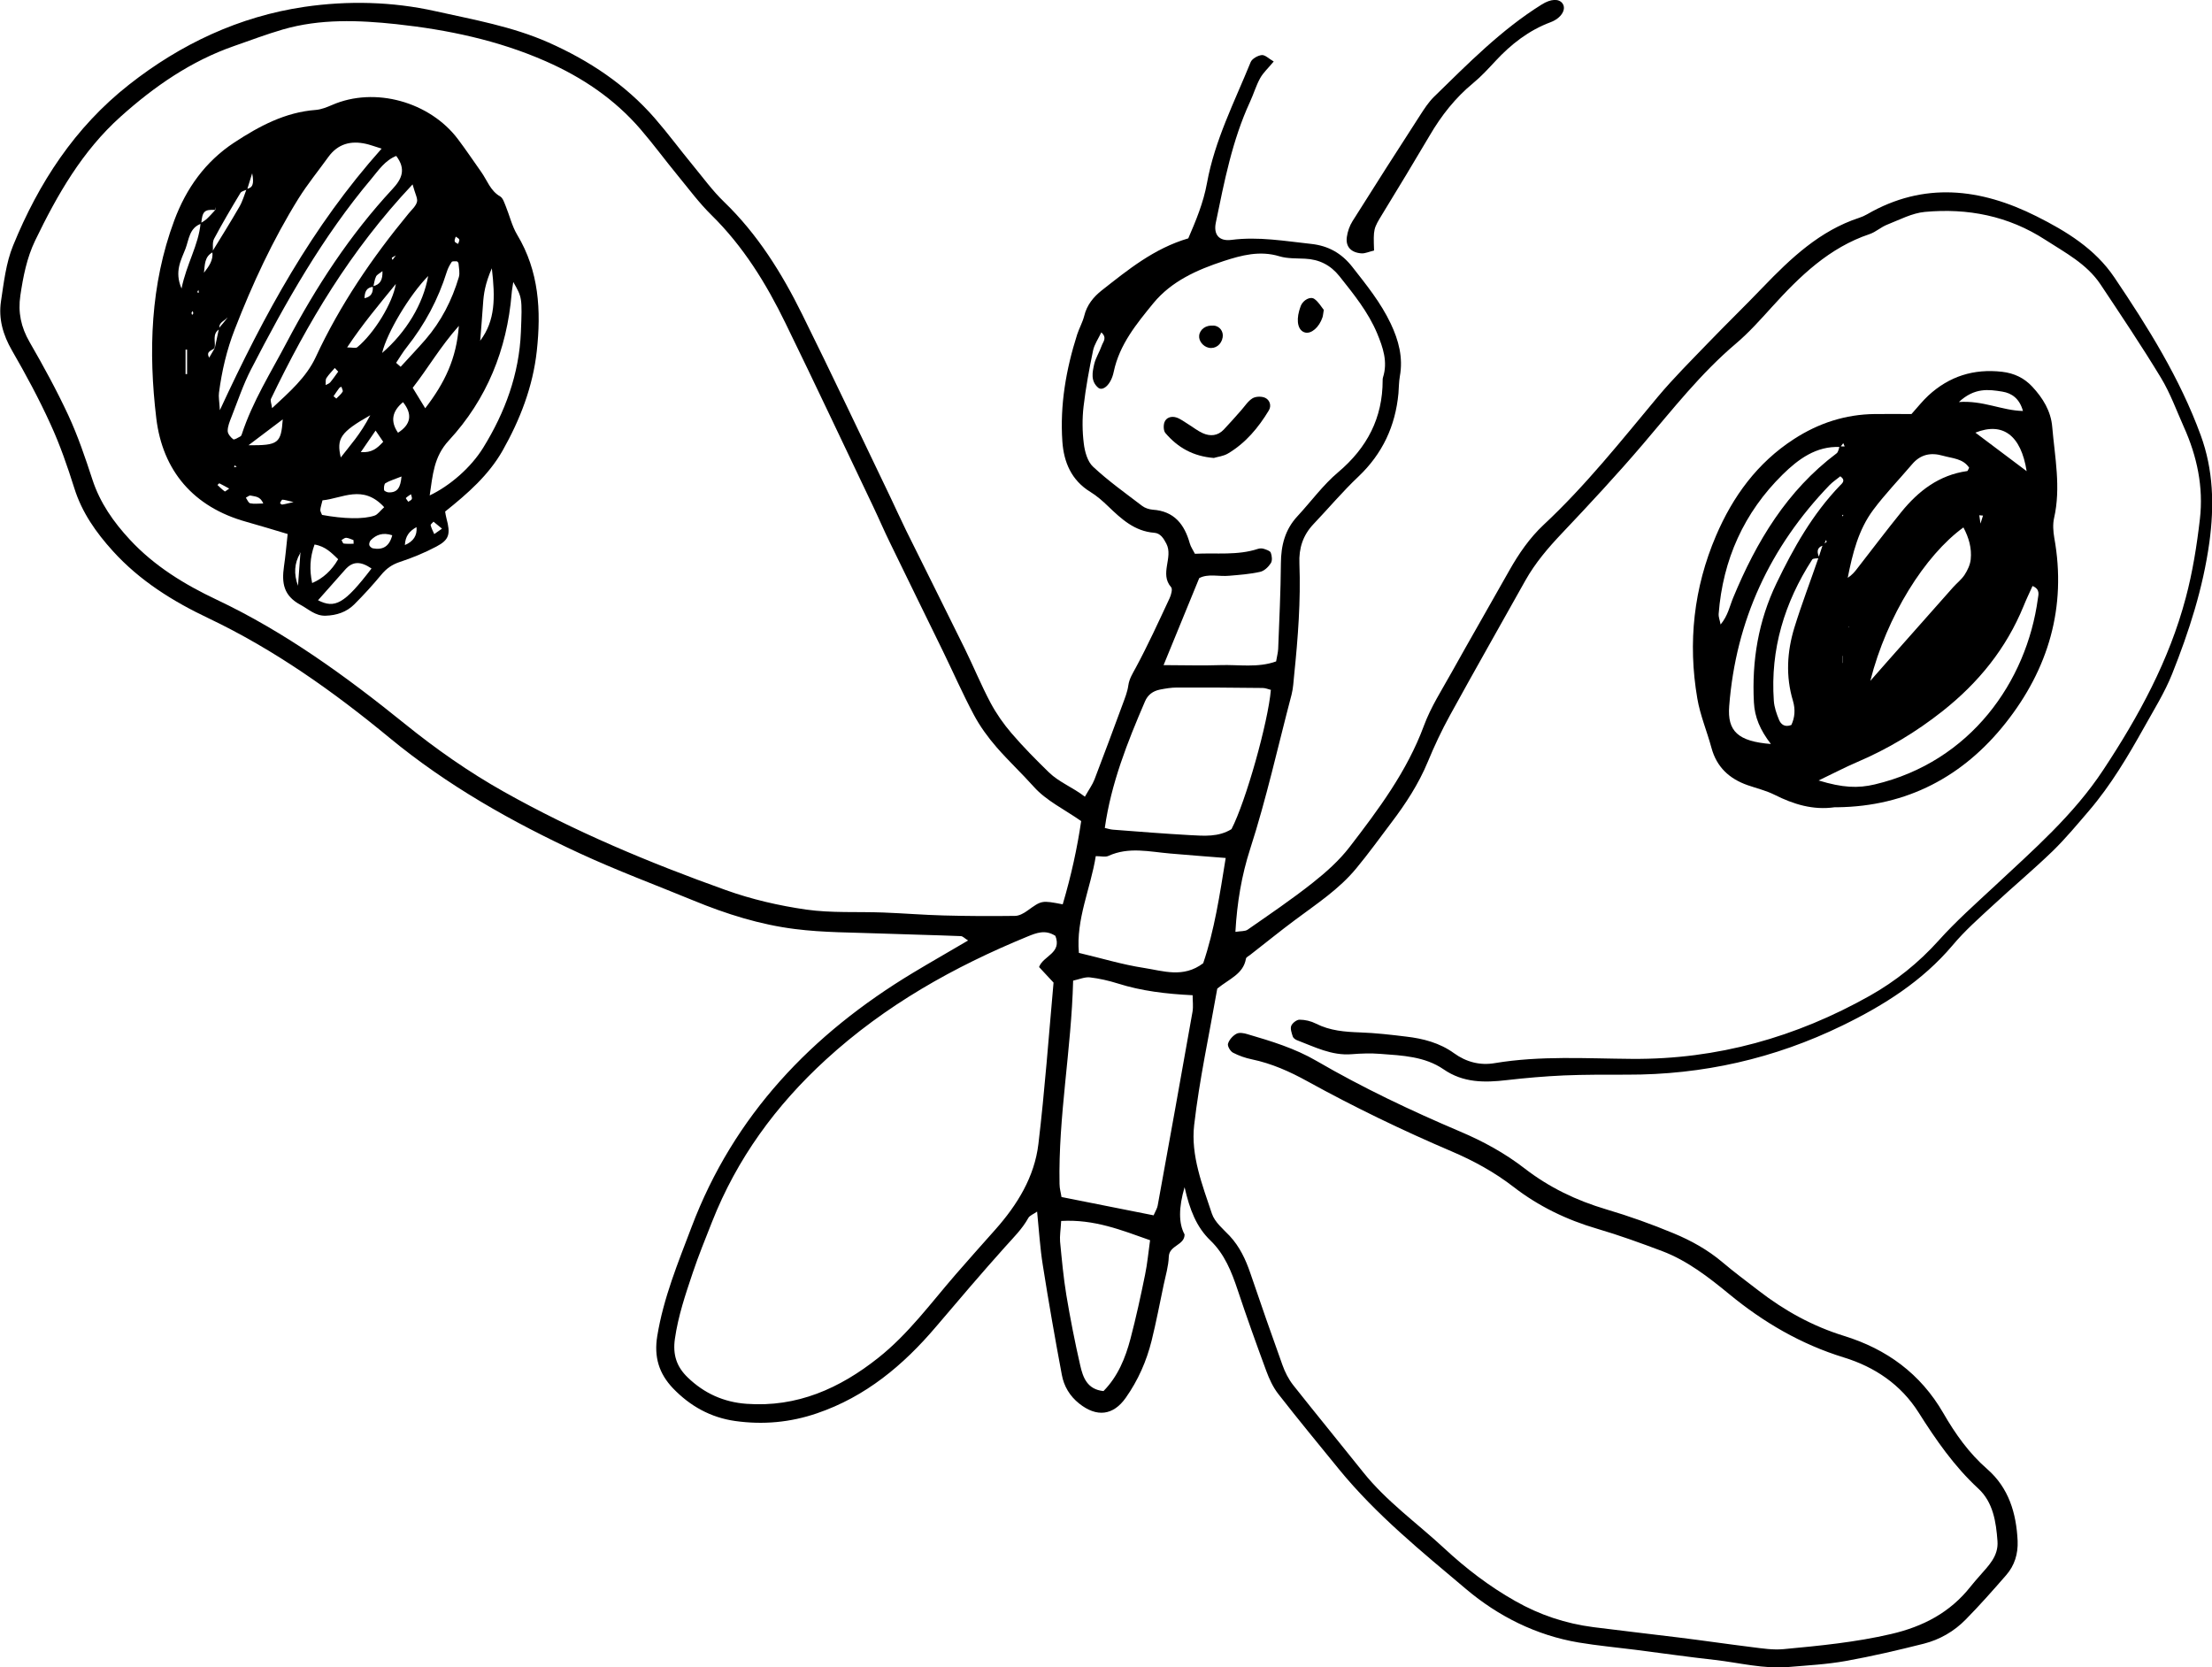 <svg xmlns="http://www.w3.org/2000/svg" id="Layer_2" viewBox="0 0 203.24 153.2"><defs><style>.cls-1{stroke-width:0px;}</style></defs><g id="Icons"><path class="cls-1" d="M111.84,90.85c-.74,4.23-1.64,8.35-2.12,12.52-.32,2.79.75,5.5,1.63,8.14.26.78,1.03,1.41,1.63,2.04.92.99,1.47,2.16,1.9,3.42.96,2.82,1.94,5.64,2.95,8.44.23.65.56,1.3.98,1.84,2.12,2.68,4.29,5.32,6.42,7.99,2.15,2.7,4.96,4.69,7.46,7.01,2,1.86,4.14,3.5,6.53,4.85,2.25,1.28,4.63,2.07,7.18,2.4,2.61.33,5.22.63,7.83.95,2.26.28,4.51.61,6.77.89.95.12,1.93.27,2.88.18,3.31-.31,6.62-.63,9.88-1.39,2.93-.68,5.41-1.97,7.29-4.35.27-.34.56-.67.85-1,.81-.93,1.73-1.8,1.63-3.18-.13-1.78-.4-3.57-1.76-4.83-2.22-2.05-3.9-4.48-5.5-7.01-1.62-2.55-4.02-4.17-6.86-5.04-3.93-1.21-7.37-3.22-10.52-5.81-1.9-1.56-3.85-3.08-6.17-3.96-1.97-.74-3.95-1.46-5.96-2.05-2.81-.82-5.4-2.07-7.71-3.86-1.75-1.35-3.67-2.4-5.69-3.26-4.52-1.93-8.93-4.06-13.23-6.43-1.63-.9-3.29-1.64-5.11-2.02-.59-.12-1.19-.33-1.73-.61-.25-.13-.53-.61-.46-.83.11-.36.44-.73.78-.91.26-.14.69-.06,1.01.04,2.18.64,4.34,1.29,6.35,2.46,4.25,2.47,8.68,4.57,13.2,6.49,2.1.89,4.1,1.98,5.92,3.39,2.25,1.74,4.75,2.94,7.48,3.75,2.1.62,4.17,1.36,6.19,2.2,1.62.67,3.15,1.52,4.51,2.67,1.07.91,2.2,1.74,3.31,2.6,2.38,1.84,4.96,3.27,7.85,4.16,3.91,1.21,7.02,3.46,9.12,7.09,1.09,1.89,2.35,3.68,4.04,5.15,1.97,1.72,2.67,4.04,2.79,6.59.05,1.2-.28,2.27-1.06,3.16-1.21,1.39-2.43,2.77-3.72,4.08-1.06,1.08-2.38,1.84-3.84,2.21-2.38.6-4.77,1.16-7.18,1.59-1.72.31-3.48.4-5.23.55-2.3.2-4.53-.39-6.8-.65-2.44-.27-4.86-.62-7.29-.93-1.74-.22-3.49-.38-5.22-.67-3.9-.66-7.38-2.41-10.34-4.91-4.08-3.44-8.25-6.82-11.66-10.99-1.88-2.31-3.78-4.61-5.61-6.96-.47-.61-.81-1.35-1.08-2.08-.91-2.47-1.8-4.94-2.63-7.44-.56-1.68-1.2-3.3-2.51-4.56-1.28-1.23-1.9-2.82-2.37-4.89q-.83,2.82,0,4.34c0,1.01-1.41.98-1.45,2.04-.03.87-.29,1.73-.47,2.58-.36,1.72-.69,3.44-1.11,5.14-.47,1.89-1.25,3.65-2.37,5.24-1.16,1.65-2.68,1.81-4.28.54-.87-.69-1.41-1.6-1.6-2.65-.63-3.36-1.22-6.72-1.75-10.09-.25-1.55-.34-3.12-.52-4.9-.34.24-.69.36-.81.59-.56,1.01-1.37,1.8-2.13,2.65-2.16,2.41-4.26,4.88-6.36,7.35-3,3.53-6.46,6.42-10.92,7.94-2.45.84-4.95,1.07-7.52.71-2.27-.32-4.15-1.38-5.71-3-1.28-1.34-1.77-2.87-1.45-4.81.57-3.5,1.91-6.74,3.15-10.01,3.89-10.29,11.05-17.75,20.33-23.35,1.64-.99,3.3-1.93,5.08-2.98-.3-.18-.48-.39-.66-.4-2.45-.1-4.91-.15-7.36-.24-2.63-.1-5.27-.08-7.87-.41-3.22-.4-6.33-1.38-9.34-2.62-3.48-1.43-7.02-2.75-10.44-4.33-6.22-2.88-12.17-6.23-17.49-10.62-5.15-4.25-10.57-8.1-16.64-10.99-3.25-1.54-6.31-3.44-8.78-6.17-1.55-1.71-2.84-3.54-3.54-5.77-.63-2-1.32-4-2.2-5.91-1.05-2.31-2.26-4.55-3.53-6.75-.83-1.44-1.25-2.92-1.01-4.52.26-1.72.46-3.52,1.11-5.11,2.35-5.76,5.67-10.87,10.64-14.78C16.6,4.04,21.99,1.51,27.97.63c3.98-.58,8.07-.49,12.05.4,3.5.78,7.04,1.4,10.37,2.87,3.74,1.66,7.08,3.87,9.77,6.96,1.21,1.39,2.3,2.87,3.47,4.29.95,1.15,1.83,2.37,2.9,3.4,3.08,2.97,5.3,6.54,7.17,10.32,2.76,5.57,5.41,11.2,8.11,16.81.49,1.03.96,2.07,1.46,3.09,1.79,3.61,3.59,7.21,5.37,10.82.81,1.65,1.51,3.36,2.37,4.98.53.99,1.19,1.94,1.93,2.8,1.08,1.26,2.25,2.44,3.44,3.6.94.91,2.18,1.36,3.3,2.23.39-.69.7-1.11.88-1.58.88-2.29,1.73-4.59,2.58-6.89.21-.57.45-1.16.53-1.75.09-.63.4-1.1.69-1.64,1.12-2.08,2.1-4.23,3.1-6.37.14-.3.29-.84.15-1.01-1.1-1.25.21-2.73-.44-4-.25-.48-.54-.97-1.12-1.01-1.81-.14-3.02-1.27-4.23-2.43-.5-.48-1.04-.96-1.63-1.32-1.75-1.07-2.45-2.74-2.58-4.64-.23-3.36.34-6.63,1.36-9.83.19-.58.5-1.12.65-1.71.24-1,.86-1.75,1.61-2.34,2.41-1.89,4.79-3.85,7.95-4.78.69-1.6,1.39-3.26,1.72-5.09.71-3.92,2.53-7.46,4.01-11.1.13-.32.66-.61,1.02-.65.31-.03.66.34,1.1.59-.51.62-.97,1.03-1.25,1.54-.38.69-.6,1.46-.93,2.17-1.63,3.53-2.36,7.32-3.14,11.1-.22,1.08.28,1.73,1.44,1.58,2.48-.32,4.89.11,7.32.37,1.58.17,2.8.86,3.78,2.11,1.3,1.66,2.62,3.29,3.53,5.21.73,1.54,1.15,3.12.84,4.84-.09.52-.09,1.05-.13,1.57-.28,3-1.46,5.54-3.67,7.64-1.46,1.38-2.76,2.93-4.15,4.39-.96,1.02-1.34,2.21-1.28,3.6.13,3.42-.13,6.83-.48,10.23-.06.61-.09,1.23-.24,1.82-1.25,4.74-2.3,9.53-3.81,14.2-.77,2.39-1.2,4.89-1.35,7.6.5-.08.88-.04,1.12-.2,2.01-1.4,4.05-2.78,5.97-4.3,1.23-.97,2.44-2.05,3.39-3.28,2.67-3.47,5.29-6.97,6.84-11.16.63-1.71,1.65-3.29,2.54-4.89,1.75-3.14,3.55-6.25,5.31-9.38.87-1.54,1.86-2.98,3.15-4.19,3.86-3.6,7.13-7.73,10.5-11.77,1.46-1.74,3.08-3.35,4.66-4.99,1.64-1.7,3.34-3.35,4.98-5.06,2.57-2.67,5.23-5.2,8.86-6.39.25-.08.49-.19.72-.32,5.22-3.02,10.43-2.39,15.56.18,2.75,1.38,5.39,2.99,7.16,5.62,3.09,4.58,6.02,9.27,7.93,14.49,1.17,3.19,1.26,6.47.8,9.85-.58,4.21-1.87,8.2-3.43,12.11-.68,1.7-1.67,3.28-2.56,4.88-1.5,2.68-3.06,5.32-5.07,7.67-1.08,1.26-2.15,2.55-3.34,3.71-1.76,1.7-3.65,3.28-5.45,4.95-1.29,1.19-2.62,2.36-3.74,3.7-2.78,3.29-6.3,5.51-10.12,7.37-6.26,3.05-12.86,4.54-19.81,4.52-1.93,0-3.86-.01-5.79.07-1.75.08-3.5.23-5.24.43-2.04.24-4,.26-5.81-.99-1.73-1.19-3.8-1.27-5.81-1.42-.87-.07-1.76-.04-2.63.03-1.84.15-3.41-.67-5.04-1.29-.15-.06-.34-.2-.38-.34-.1-.32-.24-.71-.14-.97.1-.26.5-.57.76-.57.51,0,1.06.13,1.51.36,1.3.66,2.67.76,4.09.81,1.4.05,2.79.21,4.18.38,1.58.18,3.11.58,4.42,1.53,1.13.82,2.41,1.14,3.74.91,4.19-.7,8.41-.42,12.61-.39,7.83.06,15.08-1.99,21.85-5.8,2.36-1.33,4.48-3.02,6.33-5.08,1.58-1.76,3.36-3.34,5.09-4.95,3.58-3.35,7.29-6.56,10.03-10.72,3.26-4.93,6.06-10.07,7.58-15.81.63-2.36,1.02-4.81,1.3-7.24.34-2.93-.26-5.76-1.47-8.45-.68-1.52-1.25-3.11-2.11-4.53-1.77-2.92-3.67-5.75-5.56-8.59-1.26-1.88-3.23-2.9-5.07-4.09-3.4-2.2-7.12-2.92-11.06-2.56-1.18.11-2.32.72-3.46,1.17-.57.22-1.05.68-1.62.87-3.72,1.25-6.4,3.86-8.96,6.68-1.06,1.17-2.12,2.36-3.31,3.37-3.24,2.74-5.83,6.06-8.56,9.26-2.39,2.8-4.9,5.5-7.43,8.17-1.28,1.35-2.46,2.73-3.37,4.35-2.31,4.13-4.65,8.24-6.93,12.39-.76,1.38-1.43,2.81-2.03,4.26-.85,2.05-2.04,3.87-3.37,5.62-1.06,1.4-2.08,2.82-3.2,4.17-1.58,1.92-3.65,3.27-5.62,4.74-1.4,1.04-2.76,2.15-4.14,3.22-.14.11-.36.21-.38.34-.24,1.41-1.51,1.84-2.62,2.74ZM97.64,83.1c.79-2.67,1.34-5.21,1.7-7.66-1.56-1.09-3.22-1.88-4.35-3.15-1.11-1.24-2.32-2.37-3.41-3.62-.8-.92-1.53-1.92-2.1-2.99-1.03-1.93-1.91-3.94-2.87-5.91-1.61-3.31-3.24-6.6-4.84-9.91-.54-1.1-1.02-2.23-1.55-3.34-2.68-5.61-5.32-11.24-8.05-16.83-1.77-3.64-3.88-7.06-6.8-9.93-1.12-1.1-2.07-2.38-3.07-3.6-1.17-1.42-2.26-2.91-3.46-4.3-2.39-2.77-5.35-4.76-8.69-6.23-4.38-1.93-9.02-2.9-13.72-3.41-3.47-.37-7.01-.51-10.45.49-1.51.44-2.99,1-4.48,1.52-3.96,1.38-7.32,3.71-10.41,6.48-3.54,3.17-5.83,7.19-7.86,11.39-.77,1.6-1.1,3.31-1.36,5.05-.23,1.55.06,2.91.85,4.28,1.27,2.2,2.49,4.43,3.56,6.73.88,1.9,1.56,3.91,2.21,5.9.7,2.14,1.93,3.89,3.44,5.52,2.25,2.43,5.04,4.13,7.96,5.51,6.32,2.99,11.9,7.05,17.3,11.41,2.87,2.32,5.88,4.43,9.1,6.24,6.51,3.66,13.38,6.53,20.4,9.04,2.37.85,4.88,1.43,7.38,1.79,2.33.33,4.73.18,7.09.27,1.84.07,3.67.22,5.51.27,2.19.06,4.38.07,6.58.04.39,0,.82-.24,1.15-.48,1.31-.94,1.29-.96,3.25-.58ZM96.96,85.98c-.92-.59-1.73-.27-2.56.07-6.77,2.78-13.06,6.31-18.51,11.3-4.61,4.22-8.18,9.11-10.47,14.92-.61,1.55-1.24,3.09-1.77,4.67-.67,1.99-1.34,3.97-1.64,6.07-.21,1.46.16,2.57,1.18,3.55,1.51,1.46,3.31,2.27,5.4,2.42,4.64.34,8.56-1.41,12.1-4.22,2.77-2.19,4.84-5.04,7.13-7.68,1.2-1.39,2.43-2.75,3.65-4.13,2.01-2.27,3.58-4.82,3.94-7.85.59-4.95.95-9.93,1.39-14.82-.49-.53-.9-.96-1.33-1.43.38-1.05,2.14-1.26,1.49-2.89ZM110.18,53.13c-1.14,2.78-2.15,5.26-3.27,7.98,1.89,0,3.54.06,5.19,0,1.71-.06,3.46.27,5.15-.34.08-.47.17-.8.19-1.14.1-2.62.23-5.24.25-7.87.01-1.65.38-3.11,1.53-4.34,1.25-1.35,2.35-2.87,3.74-4.04,2.65-2.24,4.08-4.97,4.08-8.44,0-.09,0-.18.03-.26.46-1.44,0-2.75-.54-4.06-.83-1.97-2.15-3.59-3.46-5.24-.82-1.03-1.86-1.55-3.16-1.61-.79-.04-1.61,0-2.35-.22-1.8-.55-3.48-.1-5.14.44-2.43.8-4.78,1.84-6.45,3.87-1.54,1.89-3.11,3.78-3.64,6.3-.25,1.22-1.02,1.81-1.43,1.46-.71-.61-.53-1.43-.36-2.18.14-.58.49-1.11.69-1.69.12-.35.52-.71-.04-1.21-.28.59-.64,1.1-.76,1.67-.35,1.7-.67,3.41-.87,5.13-.13,1.12-.12,2.28.02,3.41.09.75.34,1.66.85,2.13,1.4,1.31,2.98,2.43,4.51,3.6.26.2.64.32.97.35,1.98.13,2.92,1.35,3.41,3.1.09.32.3.61.47.95,1.97-.1,3.91.17,5.79-.45.16-.05.36-.06.52-.01.24.08.59.18.66.36.11.29.16.74,0,.97-.22.34-.6.71-.98.79-.93.21-1.9.28-2.85.36-.94.09-1.93-.22-2.75.22ZM105.99,111.67c.19-.43.34-.66.38-.91,1.08-5.93,2.15-11.87,3.2-17.81.08-.48.01-.98.01-1.51-2.46-.12-4.7-.39-6.88-1.08-.83-.26-1.7-.46-2.56-.56-.46-.05-.96.17-1.54.3-.16,6.33-1.37,12.45-1.25,18.68,0,.42.13.84.18,1.2,2.83.56,5.55,1.11,8.45,1.68ZM116.75,63.38c-.24-.06-.49-.17-.74-.17-2.63-.03-5.25-.05-7.88-.04-.52,0-1.05.09-1.56.19-.63.13-1.11.47-1.37,1.09-1.61,3.74-3.11,7.52-3.69,11.62.25.06.5.14.76.16,2.35.18,4.7.37,7.06.5,1.3.07,2.63.19,3.82-.55,1.31-2.52,3.37-9.83,3.62-12.81ZM112.62,78.83c-1.83-.14-3.47-.27-5.1-.41-1.9-.16-3.81-.64-5.68.22-.28.13-.68.02-1.16.02-.47,2.97-1.83,5.79-1.55,8.89,2.08.49,4,1.08,5.97,1.38,1.76.27,3.62.96,5.45-.43,1.03-3.02,1.52-6.27,2.07-9.68ZM97.5,112.19c-.05.86-.14,1.37-.1,1.88.16,1.65.31,3.31.58,4.94.36,2.15.78,4.3,1.27,6.43.25,1.11.64,2.22,2.14,2.37,1.32-1.34,2.01-3.03,2.48-4.81.51-1.94.94-3.91,1.34-5.88.21-1.01.3-2.04.46-3.17-2.64-.93-5.12-1.94-8.16-1.77Z"></path><path class="cls-1" d="M175.63,38.04c.6-.67,1.04-1.23,1.55-1.7,1.92-1.77,4.17-2.48,6.78-2.18,1.11.13,2.02.57,2.76,1.36.98,1.05,1.72,2.25,1.84,3.7.24,2.79.81,5.57.17,8.38-.13.58-.08,1.23.02,1.82,1.15,6.37-.55,12.06-4.48,17.02-3.89,4.91-9.05,7.65-15.45,7.73-.09,0-.18-.01-.26,0-1.98.28-3.77-.27-5.52-1.15-.78-.39-1.64-.59-2.47-.88-1.68-.59-2.84-1.66-3.32-3.43-.41-1.52-1.04-3-1.3-4.54-.88-5.13-.33-10.16,1.72-14.95,1.54-3.6,3.79-6.7,7.16-8.88,2.27-1.47,4.73-2.27,7.43-2.3,1.05-.01,2.1,0,3.36,0ZM181.95,48.16c.08-.26.17-.53.25-.79-.11,0-.22-.02-.34-.03.04.26.07.53.11.79.07.03.13.06.2.08.05.02.11.02.16.03-.14-.02-.27-.04-.39-.08ZM167.54,50.1c-.67.22-.6.67-.36,1.18-.23.04-.6,0-.68.14-2.54,3.94-3.85,8.24-3.52,12.96.04.6.25,1.2.48,1.76.17.4.51.71,1.13.47.32-.68.38-1.42.15-2.21-.68-2.26-.55-4.52.13-6.74.67-2.17,1.49-4.3,2.23-6.46.13-.38.25-.77.38-1.16.12-.08.24-.16.35-.25.02-.02-.03-.11-.05-.18-.07.17-.15.33-.22.5ZM169.89,57.53c.05-.04.1-.08.15-.12.04.05.07.09.11.14-.1,0-.2,0-.29,0,.02.14.04.29.06.43-.02,0-.06-.02-.06-.03,0-.14.02-.28.03-.41ZM169.27,60.93c-.08.06-.16.12-.24.18-.01-.07-.03-.14-.04-.21.1,0,.21.01.31.01v-.65h-.02v.66ZM169.07,41.07c-2.21-.11-3.86,1.14-5.27,2.52-3.56,3.5-5.51,7.83-5.89,12.83-.02.24.09.5.18.96.68-.82.83-1.68,1.15-2.45,2.14-5.17,4.94-9.85,9.51-13.28.16-.12.19-.43.28-.64.15,0,.3,0,.46.01-.04-.1-.09-.2-.13-.3-.09.12-.18.24-.27.35ZM167.1,71.71c2.2.67,3.6.73,5.16.36,8.8-2.08,13.95-9.45,14.98-17.06.05-.37.23-.87-.49-1.17-.28.62-.57,1.22-.82,1.84-1.6,3.91-4.14,7.04-7.45,9.66-2.43,1.92-5.03,3.48-7.87,4.69-1.03.44-2.02.96-3.52,1.68ZM162.72,68.37c-1-1.3-1.5-2.47-1.57-3.84-.2-3.82.41-7.48,2.08-10.95,1.56-3.24,3.31-6.35,5.83-8.97.18-.19.57-.46.03-.85-.32.26-.68.5-.98.8-5.47,5.68-8.62,12.43-9.23,20.32-.18,2.3.8,3.24,3.85,3.48ZM171.86,62.54c.51-.58,1.02-1.16,1.53-1.74,2.02-2.28,4.04-4.56,6.06-6.84.35-.39.78-.72,1.06-1.15.27-.42.51-.92.56-1.41.11-1.03-.17-2-.67-2.94-3.53,2.56-7.04,8.13-8.55,14.08ZM180.93,42.98c-.56-.86-1.55-.86-2.42-1.11-1.12-.32-2.06-.12-2.83.79-1.19,1.4-2.47,2.72-3.56,4.18-1.37,1.83-1.91,4.03-2.35,6.25.39-.25.65-.56.9-.89,1.34-1.72,2.65-3.46,4.02-5.15,1.58-1.95,3.48-3.41,6.06-3.77.05,0,.08-.14.18-.31ZM186.21,43.29c-.52-3.31-2.2-4.54-4.71-3.54,1.55,1.17,3.1,2.33,4.71,3.54ZM179.96,36.94c2.26-.17,3.96.78,5.91.82-.31-1.13-1.02-1.64-1.9-1.78-1.25-.2-2.55-.39-4,.97ZM169.38,47.31h-.12s.04.15.04.15l.07-.15Z"></path><path class="cls-1" d="M126.24,23.02c-.46.11-.8.27-1.12.26-.98-.06-1.5-.61-1.37-1.51.07-.5.25-1.02.52-1.45,2.05-3.26,4.12-6.5,6.21-9.73.38-.59.77-1.19,1.26-1.68,3.12-3.04,6.18-6.17,9.92-8.5.83-.52,1.57-.55,1.9-.1.39.53-.1,1.36-1.09,1.73-2.01.75-3.63,2.02-5.07,3.57-.65.7-1.31,1.42-2.04,2.02-1.65,1.36-2.93,2.99-4,4.82-1.42,2.41-2.87,4.8-4.33,7.19-.84,1.38-.85,1.37-.78,3.38Z"></path><path class="cls-1" d="M26.45,49.07c-1.34-.4-2.58-.78-3.83-1.13-4.85-1.35-7.68-4.69-8.26-9.51-.73-6.12-.55-12.26,1.65-18.17,1.1-2.96,2.86-5.42,5.52-7.17,2.29-1.5,4.67-2.78,7.48-2.99.51-.04,1.02-.25,1.49-.45,3.95-1.73,9.01-.28,11.58,3.14.74.98,1.42,2,2.13,3,.55.77.84,1.74,1.75,2.26.25.15.37.56.5.87.36.88.58,1.85,1.06,2.65,2.01,3.34,2.21,6.97,1.8,10.69-.36,3.27-1.53,6.29-3.14,9.14-1.28,2.25-3.19,3.93-5.28,5.6.03.17.06.4.12.62.39,1.44.27,1.97-.93,2.6-1.08.57-2.22,1.04-3.38,1.42-.71.24-1.22.61-1.68,1.17-.78.94-1.61,1.85-2.48,2.72-.71.71-1.63,1.01-2.63,1.04-.94.03-1.55-.59-2.31-1-1.57-.84-1.73-2.02-1.52-3.51.14-.94.22-1.89.34-2.99ZM20.82,29.26c-.3.27-.77.42-.65.97-.71.44-.34,1.16-.45,1.75-.26.24-.83.29-.5.88.17-.3.35-.59.52-.89.13-.61.26-1.21.39-1.84.26-.31.52-.61.76-.92-.09-.08-.19-.16-.28-.23.11-.03.21-.06.32-.08-.03.12-.06.23-.09.35ZM19.78,19.29c-1-.06-1.19.12-1.29,1.26-1.1.37-1.13,1.48-1.45,2.31-.39,1.02-1.04,2.07-.36,3.65.46-2.28,1.57-3.99,1.75-6.01.19-.12.39-.23.56-.38.29-.27.55-.57.82-.86-.03-.13-.06-.25-.09-.38,0,0,.02.01.02.02.01.13.02.25.04.38ZM34.3,26.35c-.64.05-.79.48-.81,1.05.63-.13.81-.53.76-1.1.68-.14.92-.58.89-1.39-.27.22-.51.32-.59.5-.14.29-.17.62-.25.94ZM27.57,50.85q-.79,1.34-.19,2.97c.08-1.13.15-2.06.22-3-.04-.06-.09-.11-.11-.18-.02-.05,0-.1,0-.16.02.12.05.24.07.37ZM19.5,23.12c.84-1.37,1.7-2.74,2.5-4.13.29-.5.45-1.08.66-1.63.54-.1.71-.42.51-1.44-.24.79-.35,1.14-.46,1.49-.21.1-.52.15-.62.32-.84,1.39-1.66,2.78-2.42,4.21-.18.34-.08.82-.11,1.23-.79.4-.73,1.18-.82,1.89.44-.57.88-1.14.77-1.94ZM44.14,31.28c1.37-1.84,1.37-3.9,1.05-6.63-.62,1.43-.75,2.35-.81,3.29-.07,1.13-.18,2.26-.26,3.4,0-.02.01-.04.02-.06ZM35.08,13.66c-.8-.25-1.12-.37-1.44-.44-1.4-.32-2.59-.01-3.47,1.2-.92,1.28-1.92,2.5-2.75,3.83-2.36,3.8-4.23,7.84-5.85,12.01-.74,1.89-1.19,3.84-1.45,5.83-.05.36.03.73.08,1.6,4.09-8.83,8.46-16.86,14.87-24.04ZM36.42,14.32c-1.05.42-1.63,1.31-2.28,2.09-4.5,5.34-7.9,11.37-11.08,17.54-.72,1.4-1.22,2.91-1.8,4.38-.16.41-.34.84-.34,1.26,0,.27.27.59.51.77.1.07.44-.15.65-.26.07-.03.12-.13.14-.21.99-3.02,2.69-5.7,4.15-8.48,2.67-5.06,5.78-9.83,9.69-14.04.86-.92,1.28-1.82.34-3.05ZM39.46,45.53c1.88-.89,3.82-2.58,4.94-4.4,2.01-3.25,3.3-6.76,3.46-10.61.13-3.18.11-3.19-.7-4.61-.06.44-.13.76-.15,1.07-.43,5.14-2.28,9.71-5.77,13.49-1.39,1.5-1.48,3.18-1.76,5.05ZM37.9,16.95c-5.76,6.12-9.65,12.73-13,19.69-.08.17.04.43.1.86,1.61-1.5,3.14-2.82,4.01-4.69,2.23-4.8,5.18-9.13,8.54-13.2.28-.34.65-.66.76-1.05.09-.32-.16-.72-.4-1.61ZM39.07,37.51c1.79-2.33,2.87-4.55,3.09-7.57-1.74,1.96-2.84,3.9-4.24,5.69.35.57.66,1.07,1.15,1.88ZM36.39,33.33c.14.12.28.25.42.37.76-.83,1.54-1.65,2.28-2.5,1.45-1.68,2.44-3.62,3.07-5.74.11-.38,0-.84-.03-1.25,0-.07-.1-.19-.16-.2-.16,0-.41-.03-.47.06-.19.28-.35.59-.45.91-.79,2.53-2.02,4.83-3.67,6.91-.36.45-.66.96-.98,1.44ZM35.3,46.6c-1.96-2.14-3.85-.8-5.67-.63-.09.39-.18.63-.2.88,0,.15.1.3.16.46,1.97.36,3.79.42,4.83.06.29-.1.49-.42.88-.77ZM34.13,52.23c-.97-.66-1.71-.69-2.41.1-.84.96-1.7,1.91-2.5,2.82,1.56.79,2.42.34,4.91-2.91ZM39.34,25.36c-1.72,1.75-3.79,5.21-4.23,7.07,2.22-1.91,3.79-4.53,4.23-7.07ZM31.9,31.92c.47,0,.79.1.93-.02,1.53-1.26,3.25-4.04,3.54-5.81-1.59,1.95-3.07,3.71-4.47,5.82ZM28.68,53.57q1.5-.64,2.39-2.19c-.59-.56-1.15-1.18-2.17-1.35-.44,1.22-.47,2.34-.22,3.53ZM37.03,36.95q-1.53,1.26-.46,2.81,1.79-1.15.46-2.81ZM34.02,38.15c-2.76,1.57-3.11,2.14-2.71,3.88.87-1.13,1.8-2.12,2.71-3.88ZM22.83,40.91c2.76.02,2.99-.18,3.15-2.38-.96.72-1.83,1.38-3.15,2.38ZM36.04,49.18c-.86-.28-1.46-.06-1.97.45-.1.1-.17.32-.14.45.03.12.2.27.33.3.87.16,1.5-.12,1.78-1.2ZM33.16,41.54c1,.07,1.49-.34,2.05-.95-.19-.29-.4-.6-.7-1.03-.48.7-.85,1.24-1.36,1.98ZM17.05,34.37s.1,0,.14,0v-2.25s-.1,0-.14,0v2.25ZM36.89,43.78c-.62.25-1.08.38-1.47.61-.13.08-.16.42-.13.63,0,.09.26.21.41.22.85.03,1.1-.48,1.19-1.46ZM38.27,48.43c-.67.37-1.03.84-1.07,1.65q1.18-.5,1.07-1.65ZM24.19,46.26c-.28-.69-.78-.63-1.17-.73-.12-.03-.29.13-.43.2.13.18.23.47.39.51.36.08.75.02,1.22.02ZM31.07,34.14c-.1-.11-.21-.22-.31-.33-.26.31-.55.59-.77.93-.1.16-.05.42-.07.64.14-.08.32-.13.42-.25.26-.31.49-.65.73-.98ZM40.61,48.57c-.33-.27-.55-.46-.78-.64-.09.11-.28.25-.26.33.07.28.21.54.33.81.18-.13.37-.26.7-.49ZM30.64,36.4c.09.07.17.14.26.22.2-.2.43-.39.58-.63.06-.09-.07-.3-.11-.46-.07.04-.15.06-.2.12-.18.24-.35.5-.52.75ZM21.06,44.89c-.34-.18-.61-.34-.9-.48-.03-.01-.12.09-.18.15.22.2.43.42.67.59.04.03.21-.13.41-.26ZM17.76,28.78c-.02-.07-.03-.13-.05-.2-.04.05-.1.1-.11.16-.01.06.03.13.05.2.04-.05.08-.11.12-.16ZM37.51,46.1c.11-.08.29-.14.33-.25.04-.13-.05-.29-.08-.44-.16.11-.33.21-.47.35-.02.02.14.22.22.34ZM26.97,46.13c-.56-.13-.79-.21-1.02-.22-.07,0-.16.19-.22.31,0,.01.13.15.19.14.24-.03.48-.1,1.05-.23ZM32.49,49.96c-.01-.22,0-.33-.02-.34-.22-.08-.44-.19-.67-.21-.13,0-.28.13-.42.21.07.11.12.31.2.32.3.04.6.02.91.02ZM41.87,21.75c-.04.14-.13.3-.09.43.02.1.2.16.31.23.04-.14.14-.29.11-.4-.04-.11-.21-.18-.33-.27ZM21.54,42.76l-.02.18.24-.07-.22-.11ZM18.22,26.65l-.11.21.17.03-.05-.24ZM36.38,23.46c-.3.18-.38.21-.38.23,0,.07.04.13.07.19.04-.06.08-.11.31-.43Z"></path><path class="cls-1" d="M111.56,42.08c-1.96-.15-3.36-.98-4.48-2.29-.18-.21-.19-.68-.1-.97.16-.47.65-.6,1.08-.47.4.12.75.41,1.12.63.44.27.86.61,1.33.82.69.31,1.38.25,1.93-.33.54-.57,1.06-1.16,1.58-1.75.35-.39.64-.87,1.07-1.13.31-.18.87-.19,1.19-.02.37.19.57.69.3,1.14-.96,1.59-2.13,2.99-3.74,3.95-.43.26-.98.31-1.29.41Z"></path><path class="cls-1" d="M121.63,28.48c-.06.35-.07.53-.12.68-.3.91-1.03,1.54-1.6,1.39-.61-.16-.83-.96-.54-2,.05-.16.1-.33.16-.48.22-.5.86-.87,1.24-.6.38.27.63.72.86,1Z"></path><path class="cls-1" d="M111.51,29.91c.55.05.92.53.83,1.08-.11.67-.67,1.09-1.28.96-.52-.11-.93-.63-.88-1.11.06-.59.63-.99,1.32-.92Z"></path></g></svg>